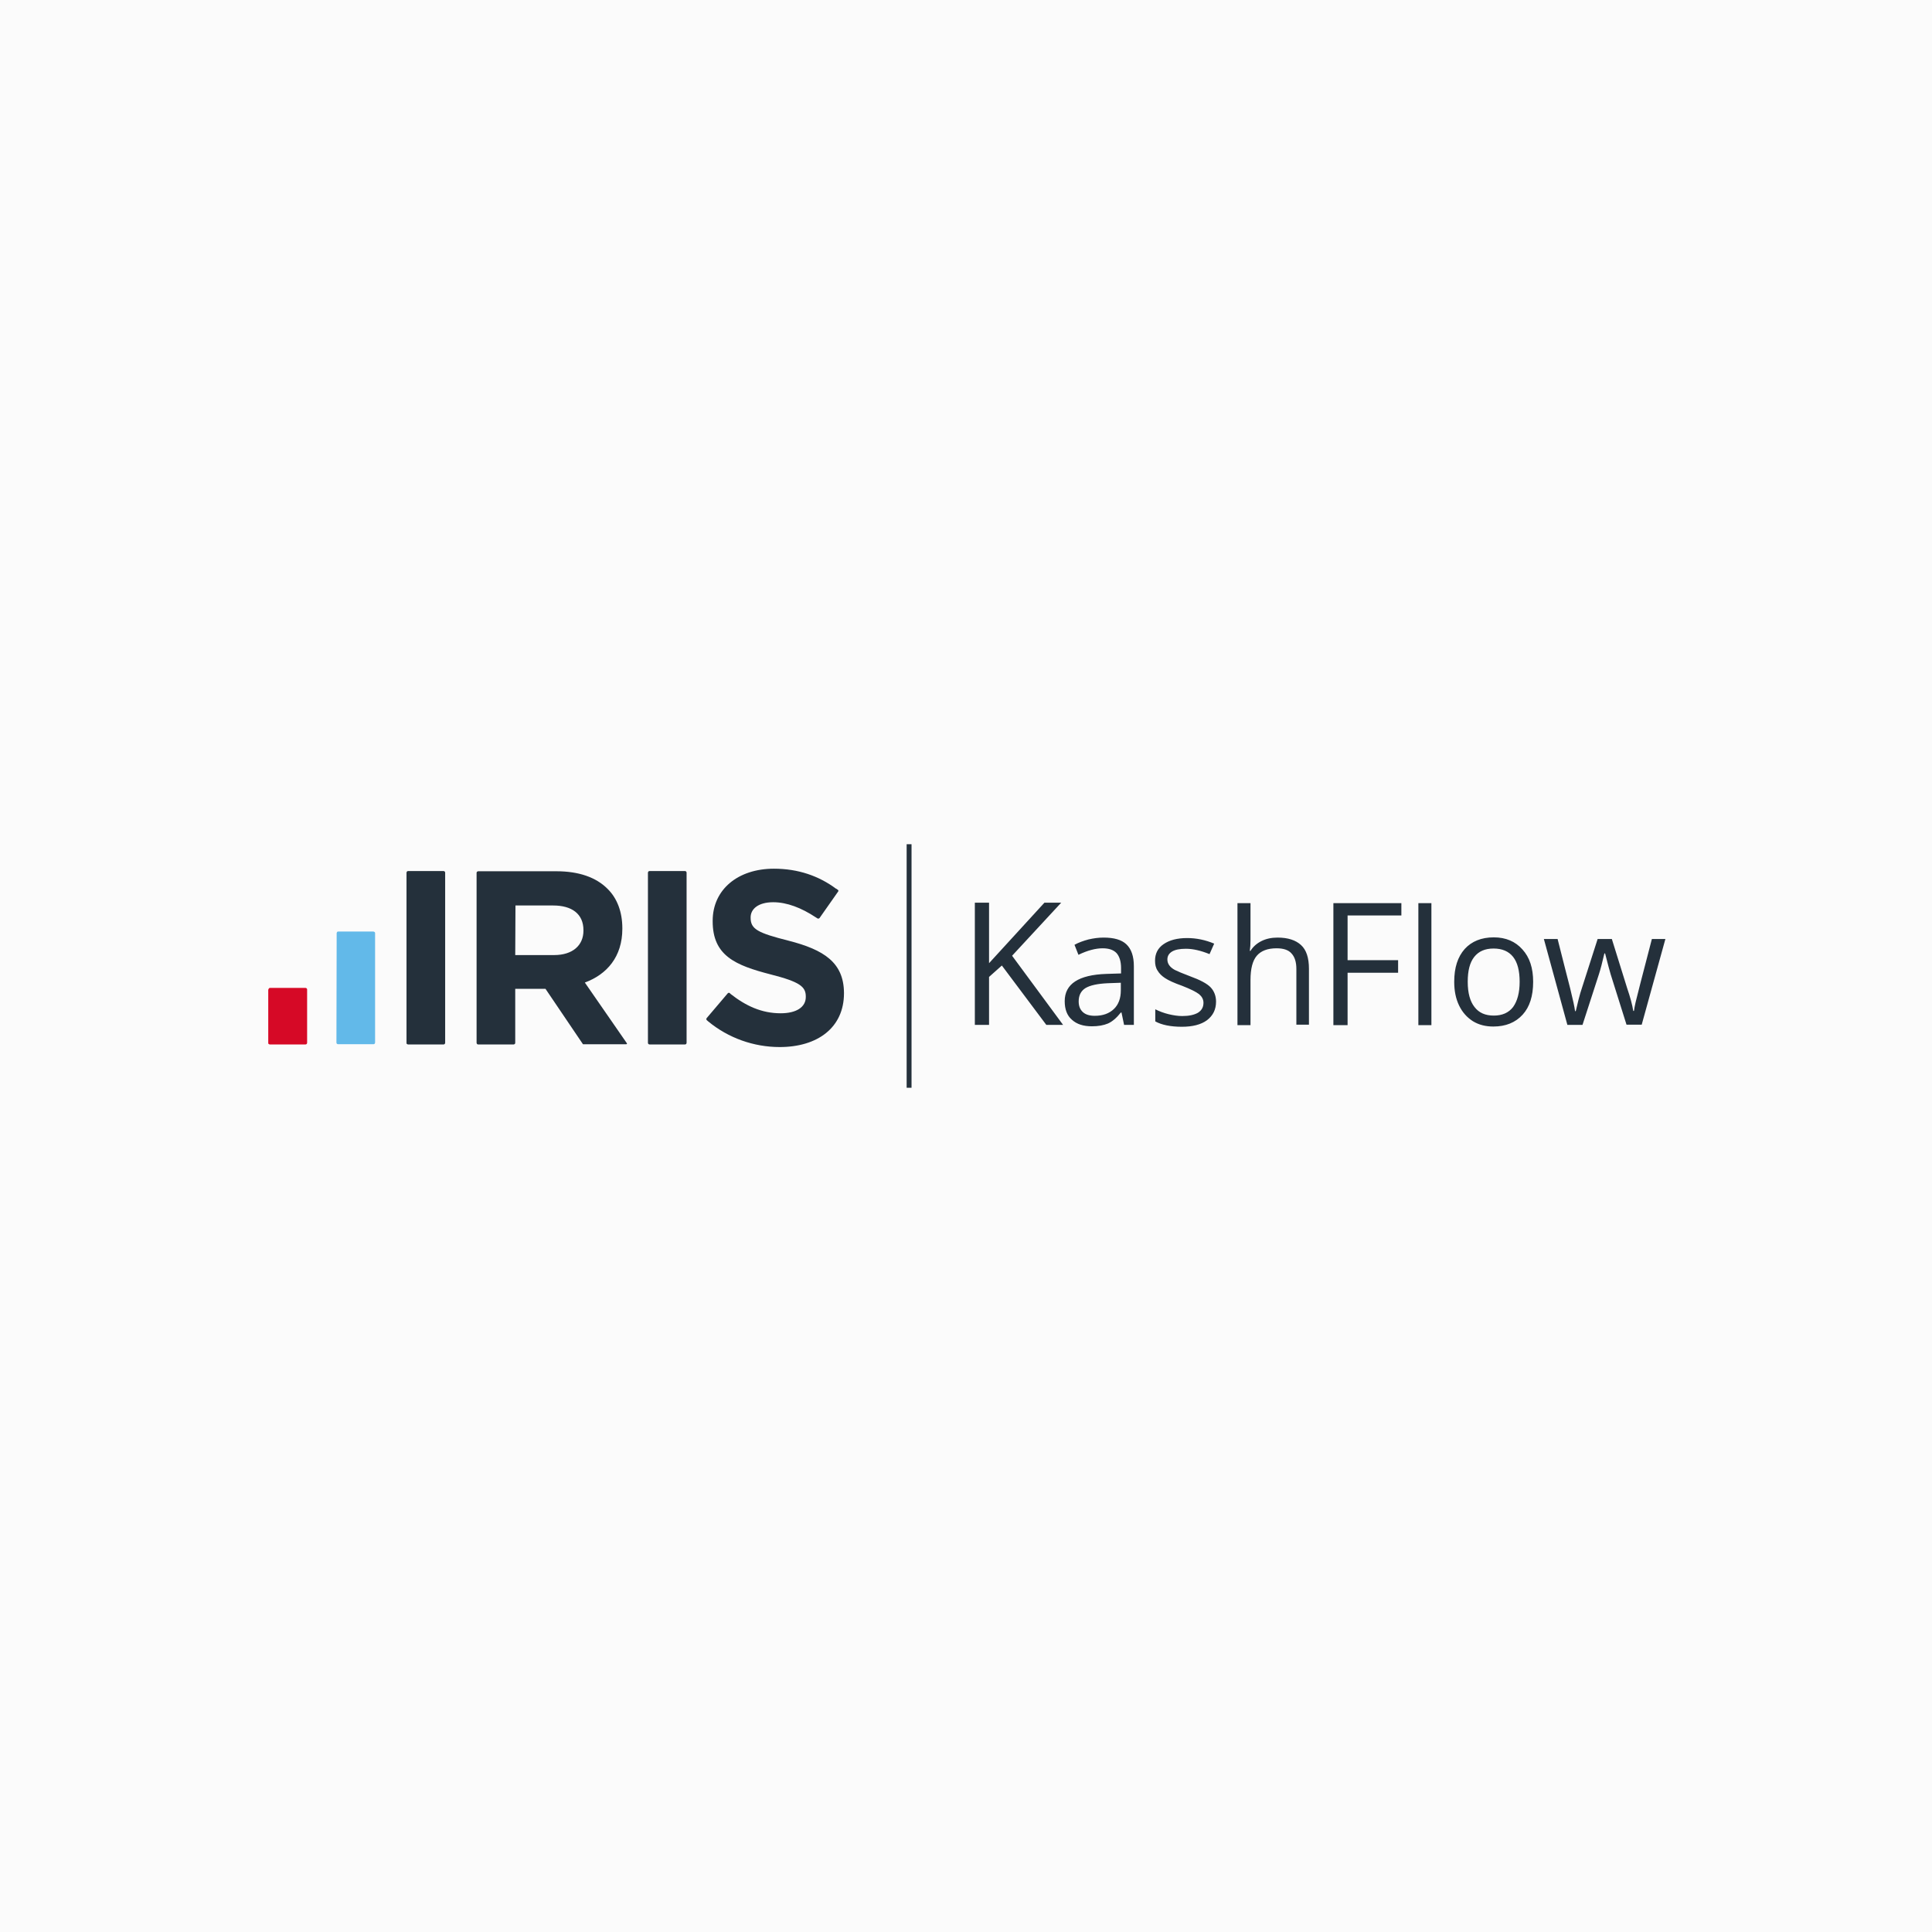 <svg width="140" height="140" viewBox="0 0 140 140" fill="none" xmlns="http://www.w3.org/2000/svg">
<rect width="140" height="140" fill="#FBFBFB"/>
<path d="M65.699 61.176H65.902H66.053V78.823H65.902H65.699V61.176Z" fill="#24303B"/>
<path d="M24.396 67.622C24.396 67.588 24.413 67.571 24.43 67.538C24.446 67.504 24.48 67.504 24.514 67.504H27.061C27.095 67.504 27.112 67.521 27.146 67.538C27.163 67.555 27.18 67.588 27.18 67.605V75.551C27.18 75.585 27.163 75.602 27.146 75.636C27.129 75.653 27.095 75.669 27.061 75.669H24.497C24.463 75.669 24.446 75.653 24.413 75.636C24.396 75.619 24.379 75.585 24.379 75.551L24.396 67.622Z" fill="#62B9E9"/>
<path d="M19.454 71.704C19.454 71.67 19.471 71.653 19.488 71.62C19.505 71.603 19.539 71.586 19.573 71.586H22.137C22.171 71.586 22.188 71.603 22.221 71.62C22.238 71.637 22.255 71.67 22.255 71.704V75.567C22.255 75.601 22.238 75.618 22.221 75.652C22.204 75.669 22.171 75.686 22.137 75.686H19.556C19.522 75.686 19.505 75.669 19.471 75.652C19.438 75.635 19.438 75.601 19.438 75.567V71.704H19.454Z" fill="#D60926"/>
<path d="M29.457 63.236C29.457 63.202 29.474 63.185 29.491 63.152C29.508 63.135 29.541 63.118 29.575 63.118H32.139C32.173 63.118 32.19 63.135 32.224 63.152C32.241 63.169 32.258 63.202 32.258 63.236V75.569C32.258 75.603 32.241 75.62 32.224 75.653C32.207 75.67 32.173 75.687 32.139 75.687H29.575C29.541 75.687 29.524 75.67 29.491 75.653C29.457 75.636 29.457 75.603 29.457 75.569V63.236ZM46.952 63.236C46.952 63.202 46.969 63.185 46.986 63.152C47.003 63.135 47.037 63.118 47.071 63.118H49.635C49.669 63.118 49.686 63.135 49.719 63.152C49.736 63.169 49.753 63.202 49.753 63.236V75.569C49.753 75.603 49.736 75.62 49.719 75.653C49.702 75.67 49.669 75.687 49.635 75.687H47.071C47.037 75.687 47.02 75.67 46.986 75.653C46.969 75.636 46.952 75.603 46.952 75.569V63.236ZM45.417 75.586L42.38 71.199C43.983 70.609 45.097 69.326 45.097 67.302V67.268C45.097 66.087 44.725 65.092 44.017 64.4C43.19 63.573 41.942 63.135 40.322 63.135H34.653C34.62 63.135 34.603 63.152 34.569 63.169C34.552 63.185 34.535 63.219 34.535 63.253V75.569C34.535 75.603 34.552 75.62 34.569 75.653C34.586 75.67 34.62 75.687 34.653 75.687H37.218C37.252 75.687 37.268 75.67 37.302 75.653C37.319 75.636 37.336 75.603 37.336 75.569V71.655H39.529L42.245 75.67H45.367C45.434 75.67 45.451 75.636 45.417 75.586ZM37.336 69.225L37.353 65.615H40.086C41.436 65.615 42.279 66.222 42.279 67.403V67.437C42.279 68.5 41.503 69.208 40.153 69.208H37.336V69.225ZM57.126 68.162C54.932 67.606 54.393 67.336 54.393 66.509V66.475C54.393 65.868 54.949 65.379 56.029 65.379C57.025 65.379 58.071 65.784 59.117 66.475L59.252 66.56C59.268 66.56 59.302 66.576 59.319 66.56C59.336 66.56 59.37 66.543 59.386 66.526L60.736 64.603C60.753 64.586 60.753 64.569 60.753 64.535C60.753 64.518 60.736 64.501 60.719 64.484C60.686 64.451 60.635 64.434 60.601 64.4H60.584C59.336 63.472 57.834 62.949 56.08 62.949C53.482 62.949 51.643 64.451 51.643 66.728V66.762C51.643 69.259 53.296 69.951 55.843 70.609C57.969 71.149 58.391 71.503 58.391 72.212V72.245C58.391 72.988 57.699 73.426 56.569 73.426C55.186 73.426 54.038 72.886 52.942 72.026L52.874 71.958C52.857 71.942 52.824 71.942 52.807 71.942C52.79 71.942 52.756 71.958 52.739 71.975L51.204 73.781C51.187 73.797 51.187 73.814 51.187 73.848C51.187 73.865 51.187 73.899 51.204 73.915L51.322 74.017C52.773 75.215 54.612 75.873 56.502 75.873C59.235 75.873 61.158 74.472 61.158 71.975V71.942C61.141 69.748 59.707 68.82 57.126 68.162Z" fill="#24303B"/>
<path d="M77.035 74.267H75.82L72.598 69.965L71.67 70.792V74.267H70.641V65.41H71.67V69.797L75.685 65.41H76.9L73.34 69.257L77.035 74.267ZM82.164 74.267V70.016C82.164 69.29 81.978 68.767 81.624 68.43C81.269 68.093 80.713 67.941 79.97 67.941C79.599 67.941 79.245 67.991 78.874 68.076C78.503 68.177 78.165 68.295 77.862 68.464L78.148 69.189C78.806 68.869 79.397 68.717 79.903 68.717C80.358 68.717 80.696 68.835 80.915 69.071C81.118 69.307 81.236 69.662 81.236 70.151V70.539L80.173 70.573C78.165 70.64 77.153 71.298 77.153 72.547C77.153 73.137 77.322 73.593 77.676 73.896C78.03 74.217 78.503 74.369 79.127 74.369C79.582 74.369 79.97 74.301 80.291 74.166C80.595 74.031 80.915 73.761 81.219 73.373H81.269L81.455 74.267H82.164ZM79.329 73.609C78.958 73.609 78.671 73.525 78.469 73.34C78.266 73.154 78.165 72.901 78.165 72.564C78.165 72.125 78.334 71.804 78.654 71.602C78.992 71.399 79.532 71.281 80.274 71.248L81.219 71.214V71.771C81.219 72.344 81.05 72.8 80.713 73.12C80.375 73.441 79.92 73.609 79.329 73.609ZM88.119 72.58C88.119 72.175 87.984 71.821 87.731 71.551C87.478 71.281 86.972 71.011 86.23 70.741C85.69 70.539 85.335 70.387 85.133 70.286C84.947 70.185 84.812 70.067 84.728 69.948C84.644 69.83 84.593 69.695 84.593 69.527C84.593 69.274 84.711 69.088 84.93 68.953C85.15 68.818 85.487 68.751 85.943 68.751C86.449 68.751 87.022 68.886 87.647 69.139L87.984 68.379C87.343 68.109 86.685 67.975 86.027 67.975C85.302 67.975 84.745 68.126 84.323 68.413C83.901 68.7 83.699 69.105 83.699 69.611C83.699 69.898 83.749 70.134 83.885 70.337C84.003 70.539 84.188 70.725 84.424 70.876C84.677 71.045 85.082 71.231 85.656 71.433C86.263 71.669 86.668 71.872 86.888 72.04C87.09 72.209 87.208 72.412 87.208 72.665C87.208 72.985 87.073 73.222 86.803 73.39C86.533 73.542 86.162 73.626 85.673 73.626C85.352 73.626 85.032 73.576 84.677 73.491C84.34 73.407 84.019 73.289 83.716 73.137V74.014C84.171 74.267 84.829 74.403 85.639 74.403C86.415 74.403 87.022 74.251 87.461 73.93C87.9 73.593 88.119 73.154 88.119 72.58ZM94.851 74.267V70.202C94.851 69.409 94.665 68.835 94.277 68.481C93.889 68.126 93.332 67.941 92.573 67.941C92.135 67.941 91.746 68.025 91.409 68.194C91.072 68.363 90.802 68.599 90.616 68.903H90.566C90.599 68.683 90.616 68.43 90.616 68.109V65.444H89.671V74.284H90.616V71.011C90.616 70.202 90.768 69.611 91.072 69.257C91.375 68.903 91.848 68.717 92.506 68.717C92.995 68.717 93.366 68.835 93.585 69.088C93.822 69.341 93.94 69.712 93.94 70.218V74.251H94.851V74.267ZM97.651 70.488H101.312V69.577H97.651V66.338H101.549V65.444H96.622V74.284H97.651V70.488ZM103.725 65.444H102.78V74.284H103.725V65.444ZM111.098 71.146C111.098 70.151 110.845 69.375 110.322 68.801C109.815 68.228 109.124 67.924 108.246 67.924C107.352 67.924 106.644 68.211 106.138 68.767C105.631 69.341 105.378 70.117 105.378 71.146C105.378 71.804 105.496 72.378 105.733 72.867C105.969 73.356 106.306 73.728 106.728 73.998C107.167 74.267 107.656 74.386 108.213 74.386C109.107 74.386 109.815 74.099 110.338 73.525C110.845 72.968 111.098 72.175 111.098 71.146ZM106.357 71.146C106.357 70.337 106.509 69.746 106.829 69.341C107.15 68.936 107.605 68.734 108.23 68.734C108.854 68.734 109.326 68.936 109.647 69.341C109.967 69.746 110.119 70.353 110.119 71.146C110.119 71.939 109.95 72.547 109.647 72.968C109.326 73.39 108.854 73.593 108.246 73.593C107.622 73.593 107.167 73.39 106.846 72.968C106.526 72.564 106.357 71.956 106.357 71.146ZM118.96 74.267L120.681 68.042H119.702C118.977 70.809 118.588 72.344 118.521 72.631C118.454 72.918 118.42 73.12 118.403 73.255H118.352C118.285 72.817 118.133 72.26 117.914 71.619L116.8 68.042H115.771L114.624 71.619C114.556 71.821 114.472 72.091 114.388 72.429C114.303 72.766 114.236 73.053 114.185 73.272H114.134C114.101 72.985 113.983 72.445 113.78 71.619C113.578 70.809 113.257 69.611 112.869 68.042H111.874L113.578 74.267H114.674L115.855 70.623C115.973 70.269 116.108 69.746 116.26 69.088H116.311C116.513 69.881 116.648 70.387 116.716 70.606L117.863 74.251H118.96V74.267Z" fill="#24303B"/>
</svg>
